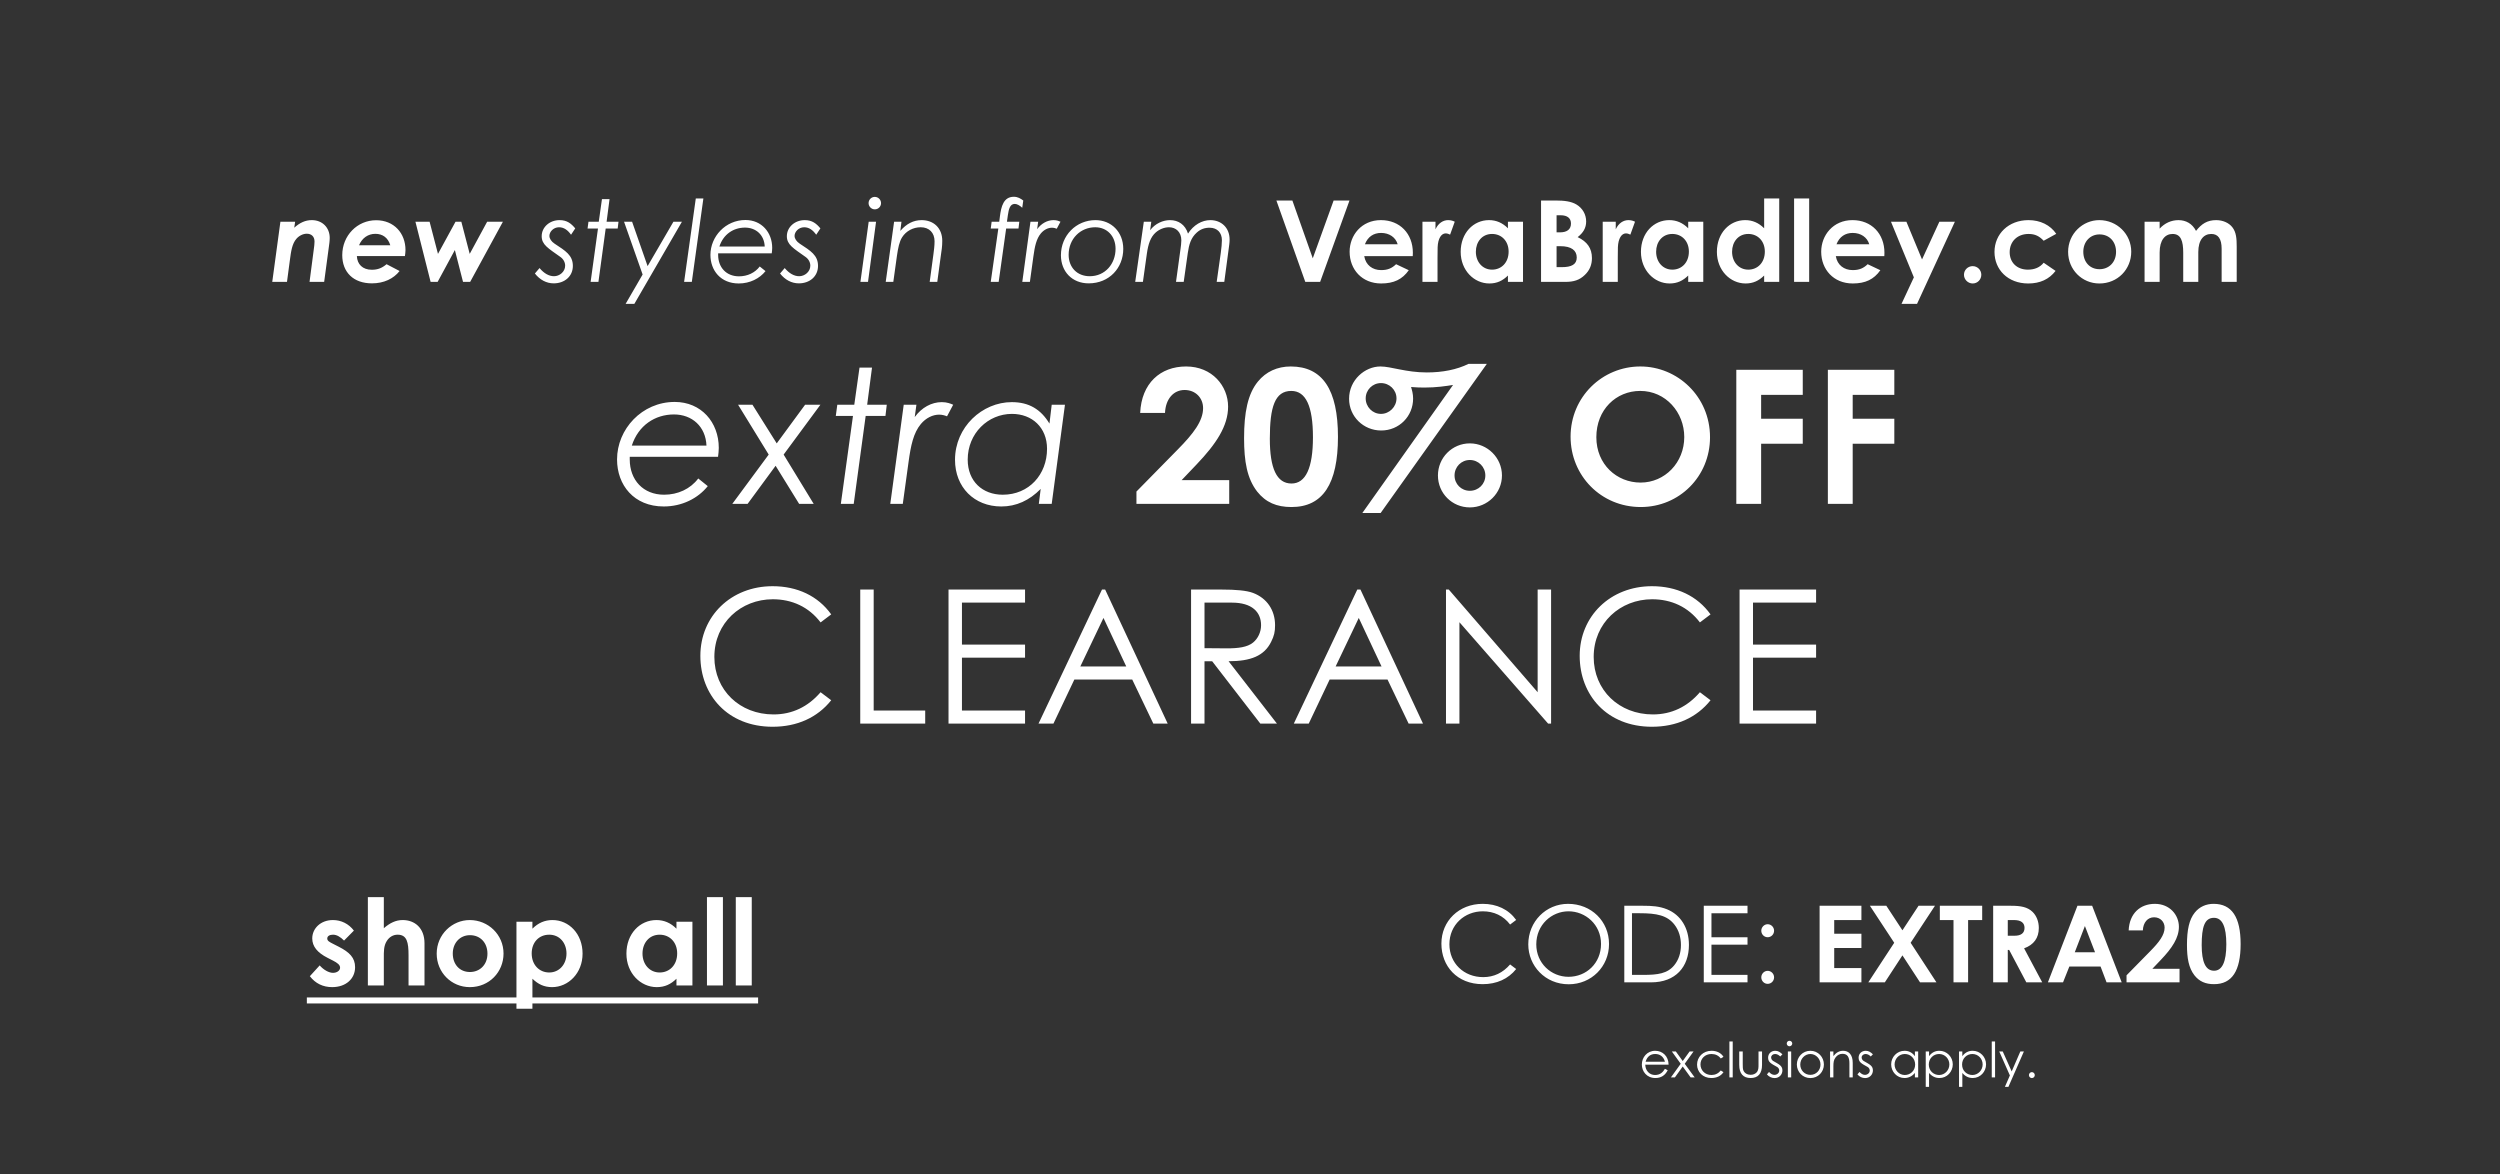 <svg xmlns="http://www.w3.org/2000/svg" width="1024" viewBox="0 0 1024 481" height="481" fill="none"><rect x="0" y="0" width="1024" height="481" fill="#333333" stroke="none"/><g fill="#fff"><path d="m136.401 393.466-2.212-1.13c-4.178-2.114-6.292-4.67-6.292-7.963 0-4.08 3.441-7.52 8.454-7.52 3.392 0 6.488 1.523 8.602 4.325l-4.031 4.08c-1.474-1.475-2.949-2.409-4.521-2.409-1.328 0-2.36.541-2.36 1.573 0 .983.934 1.426 2.36 2.163l2.408 1.229c4.325 2.212 6.635 4.473 6.635 8.356 0 4.669-3.686 8.159-9.388 8.159-3.784 0-6.881-1.524-9.142-4.473l4.031-4.424c1.523 1.77 3.735 3.048 5.456 3.048 1.622 0 2.899-.934 2.899-2.114 0-1.13-1.081-1.966-2.899-2.9zm14.275 10.175v-36.176h6.537v12.73c2.507-2.163 4.915-3.342 7.717-3.342 4.915 0 8.945 3.195 8.945 9.535v17.253h-6.537v-12.338c0-5.308-.639-8.454-4.473-8.454-1.818 0-3.391.934-4.423 2.556-1.327 2.065-1.229 4.424-1.229 7.127v11.109zm41.711-26.788c7.618 0 13.86 5.996 13.86 13.713 0 7.57-5.849 13.763-13.811 13.763-7.57 0-13.566-6.046-13.566-13.714 0-7.913 6.39-13.762 13.517-13.762zm.098 6.193c-4.08 0-7.029 3.195-7.029 7.52 0 4.424 2.802 7.57 7.029 7.57 4.03 0 7.176-2.95 7.176-7.521 0-4.423-2.9-7.569-7.176-7.569zm25.591-5.505v2.851c2.359-2.36 5.062-3.539 8.208-3.539 6.734 0 12.337 5.603 12.337 13.762 0 8.012-5.849 13.714-12.484 13.714-3.293 0-5.702-1.18-8.061-3.441v12.288h-6.537v-35.635zm6.881 5.308c-4.178 0-7.176 3.097-7.176 7.668 0 4.719 3.146 7.815 7.176 7.815 4.08 0 7.078-3.293 7.078-7.766 0-4.276-2.753-7.717-7.078-7.717zm52.122 20.792v-2.753c-2.31 2.261-4.767 3.441-8.061 3.441-6.635 0-12.435-5.702-12.435-13.714 0-8.159 5.505-13.762 12.288-13.762 3.146 0 5.849 1.179 8.208 3.539v-2.851h6.537v26.1zm-6.881-20.792c-4.325 0-7.029 3.441-7.029 7.717 0 4.473 2.949 7.766 7.029 7.766 4.03 0 7.176-3.047 7.176-7.815 0-4.571-3.047-7.668-7.176-7.668zm19.374 20.792v-36.176h6.537v36.176zm11.808 0v-36.176h6.537v36.176z"></path><path d="m125.685 408.556h184.837v2.457h-184.837z"></path><path d="m621.026 376.812-2.49 1.879c-2.753-3.627-6.685-5.418-11.185-5.418-7.427 0-13.675 5.505-13.675 13.501 0 7.776 5.942 13.456 13.85 13.456 4.369 0 8.083-1.791 11.01-5.199l2.49 1.879c-3.233 4.063-7.995 6.204-13.719 6.204-10.485 0-16.908-7.384-16.908-16.603 0-9.262 7.165-16.296 16.908-16.296 5.767 0 10.617 2.272 13.719 6.597zm21.255-6.597c9.524 0 16.777 7.121 16.777 16.471 0 9.219-7.209 16.472-16.515 16.472-9.656 0-16.559-7.559-16.559-16.341 0-9.35 7.253-16.602 16.297-16.602zm.174 3.058c-6.903 0-13.194 5.505-13.194 13.544 0 7.733 6.117 13.282 13.194 13.282 7.34 0 13.326-5.592 13.326-13.457 0-7.951-6.379-13.369-13.326-13.369zm22.857 29.098v-31.37h7.733c3.452 0 6.641.175 9.743 1.442 5.636 2.272 9 7.69 9 14.593 0 8.956-5.417 15.335-15.51 15.335zm3.145-3.058h4.632c5.942 0 9.874-.525 12.67-3.932 1.791-2.185 2.752-5.025 2.752-8.302 0-3.189-.873-6.029-2.621-8.301-2.971-3.888-7.427-4.718-14.243-4.718h-3.19zm29.41 3.058v-31.37h17.914v3.059h-14.768v9.83h14.768v3.058h-14.768v12.365h14.768v3.058zm26.177-4.718c1.398 0 2.621 1.179 2.621 2.665 0 1.485-1.179 2.665-2.621 2.665-1.486 0-2.621-1.224-2.621-2.665 0-1.442 1.179-2.665 2.621-2.665zm0-19.093c1.398 0 2.621 1.179 2.621 2.665 0 1.485-1.179 2.665-2.621 2.665-1.486 0-2.621-1.223-2.621-2.665s1.179-2.665 2.621-2.665zm21.264 23.811v-31.37h17.126v5.855h-11.141v5.592h11.141v5.855h-11.141v8.214h11.141v5.854zm30.563-16.209-9.962-15.161h6.729l6.597 10.049 6.597-10.049h6.728l-9.961 15.161 10.573 16.209h-6.728l-7.209-11.054-7.209 11.054h-6.772zm18.686-9.306v-5.855h17.345v5.855h-5.767v25.515h-5.986v-25.515zm21.842 25.515v-31.37h7.296c3.976 0 6.772.481 8.869 2.534 1.573 1.529 2.534 3.889 2.534 6.554 0 4.107-2.053 6.903-6.029 8.345l7.427 13.937h-6.51l-7.034-13.282h-.568v13.282zm5.985-25.515v6.422h2.753c2.708 0 4.107-1.092 4.107-3.233 0-2.053-1.442-3.189-4.282-3.189zm16.431 25.515 12.103-31.37h6.029l12.102 31.37h-6.204l-2.447-6.466h-12.801l-2.578 6.466zm19.312-12.321-4.151-10.748-4.151 10.748zm12.899 9.438 9.699-9.875c3.626-3.67 5.898-6.641 5.898-9.655 0-2.36-1.748-4.238-4.325-4.238-2.622 0-4.457 2.141-4.588 5.374h-5.811c.306-6.947 4.719-10.879 10.748-10.879 6.117 0 9.831 4.587 9.831 9.393 0 4.544-2.797 8.738-7.384 13.544l-3.495 3.67h11.141v5.549h-21.714zm35.676-29.273c7.471 0 11.054 5.461 11.054 16.471s-3.539 16.428-10.879 16.428c-3.495 0-6.03-1.092-8.039-3.626-2.36-3.059-3.059-7.035-3.059-12.496 0-6.029.874-10.355 3.233-13.238 1.879-2.316 4.544-3.539 7.69-3.539zm.131 5.723c-3.845 0-5.024 3.758-5.024 11.185 0 6.947 1.616 10.486 5.068 10.486 3.32 0 5.024-3.627 5.024-10.835 0-7.253-1.66-10.836-5.068-10.836z"></path><path d="m120.893 90.809-.371 2.46c2.275-2.043 4.549-3.11 7.195-3.11 4.271 0 7.335 3.017 7.335 7.288 0 1.346-.232 2.832-.418 4.178l-1.857 13.834h-5.988l1.764-13.509c.139-.974.278-2.089.278-3.017 0-2.135-1.346-3.203-3.203-3.203-1.439 0-3.11.789-4.224 2.089-1.764 2.042-2.182 5.013-2.692 8.913l-1.161 8.727h-6.035l3.343-24.65zm44.964 14.066h-19.682c.139 3.342 2.321 5.617 6.127 5.617 2.461 0 4.225-.743 6.035-2.275l5.339 2.786c-2.461 3.156-6.453 5.059-11.327 5.059-7.613 0-12.163-4.595-12.163-11.558 0-8.031 6.175-14.298 13.88-14.298 7.381 0 12.024 5.385 12.024 12.209 0 .882-.14 1.764-.233 2.46zm-18.8-4.41h12.812c-.928-3.11-3.157-4.689-6.127-4.689-2.925 0-5.432 1.671-6.685 4.689zm29.322 14.994-6.221-24.65h5.803l3.435 13.184 7.195-13.184h2.368l3.435 13.184 7.149-13.184h6.453l-13.416 24.65h-2.925l-3.342-13.044-7.056 13.044zm42.714-3.435 1.904-2.228c1.856 2.228 3.899 3.342 5.942 3.342 2.228 0 4.549-1.811 4.549-4.317 0-1.346-.697-2.693-1.95-3.575-5.013-3.574-7.659-5.013-7.659-8.495 0-3.714 3.249-6.592 7.334-6.592 3.064 0 4.782 1.439 6.406 3.389l-1.717 2.6c-1.346-1.903-2.925-3.064-4.921-3.064-2.321 0-3.946 1.903-3.946 3.528 0 1.114.789 2.321 2.136 3.203 4.456 2.925 7.473 4.735 7.473 9.099 0 4.27-3.388 7.148-7.845 7.148-2.971 0-5.663-1.439-7.706-4.038zm26.168-21.215 1.3-9.238h3.11l-1.207 9.238h4.874l-.325 2.785h-4.92l-2.971 21.864h-3.204l3.018-21.864h-4.271l.371-2.785zm17.959 21.633-7.613-21.633h3.296l6.359 18.197 10.584-18.197h3.482l-19.497 33.656h-3.575zm16.996 3.017 4.781-34.166h3.111l-4.735 34.166zm30.972-6.313 2.368 1.903c-2.414 3.017-6.36 5.06-10.956 5.06-7.427 0-11.605-5.339-11.605-11.698 0-7.521 6.174-14.298 14.344-14.298 6.592 0 10.956 5.06 10.956 11.42 0 .649-.093 1.578-.186 2.228h-21.957v.65c0 5.106 3.342 8.773 8.541 8.773 3.435 0 6.545-1.439 8.495-4.038zm-16.526-8.17h18.569c-.186-4.735-3.575-7.753-8.078-7.753-4.735 0-8.866 2.739-10.491 7.753zm24.854 11.048 1.903-2.228c1.857 2.228 3.899 3.342 5.942 3.342 2.228 0 4.549-1.811 4.549-4.317 0-1.346-.696-2.693-1.949-3.575-5.014-3.574-7.66-5.013-7.66-8.495 0-3.714 3.249-6.592 7.335-6.592 3.063 0 4.781 1.439 6.406 3.389l-1.718 2.6c-1.346-1.903-2.924-3.064-4.921-3.064-2.321 0-3.945 1.903-3.945 3.528 0 1.114.789 2.321 2.135 3.203 4.456 2.925 7.474 4.735 7.474 9.099 0 4.27-3.389 7.148-7.845 7.148-2.971 0-5.664-1.439-7.706-4.038zm38.81-31.381c1.392 0 2.553 1.161 2.553 2.553 0 1.439-1.161 2.553-2.553 2.553-1.393 0-2.553-1.161-2.553-2.553 0-1.393 1.114-2.553 2.553-2.553zm-5.896 34.816 3.389-24.65h3.017l-3.296 24.65zm16.814-24.65-.464 3.76c2.506-2.925 5.385-4.41 8.727-4.41 4.874 0 8.449 3.203 8.449 8.495 0 2.368-.325 4.224-.511 5.478l-1.532 11.327h-3.11l1.532-11.327c.185-1.532.464-3.342.464-5.292 0-3.482-2.182-5.756-5.664-5.756-3.11 0-5.988 1.532-7.613 4.085-1.16 1.81-1.671 4.41-2.135 7.613l-1.485 10.677h-3.111l3.435-24.65zm40.047 0 .279-2.182c.51-4.039 1.485-8.031 5.71-8.031 1.624 0 2.785.743 3.853 1.532l-.418 2.971c-1.068-.975-2.136-1.578-3.064-1.578-1.95 0-2.46 2.089-2.832 4.642l-.371 2.646h5.06l-.325 2.785h-5.06l-3.064 21.864h-3.249l3.11-21.864h-3.11l.371-2.785zm15.944 0-.418 3.064c1.718-2.368 4.178-3.714 6.731-3.714 1.3 0 2.182.371 2.832.65l-1.532 2.878c-.464-.186-1.161-.418-1.95-.418-1.624 0-3.296.836-4.549 2.321-1.857 2.228-2.507 5.338-3.064 9.423l-1.439 10.445h-3.11l3.342-24.65zm23.483-.65c6.406 0 11.373 4.781 11.373 11.791 0 7.753-5.709 14.112-14.158 14.112-6.824 0-11.373-4.874-11.373-11.512 0-8.077 6.22-14.391 14.158-14.391zm-.093 2.925c-6.081 0-10.909 4.735-10.909 11.28 0 5.107 3.436 8.774 8.635 8.774 6.359 0 10.584-5.106 10.584-11.234 0-5.292-3.575-8.82-8.31-8.82zm22.945-2.275-.464 3.482c2.043-2.739 5.292-4.131 8.124-4.131 3.389 0 6.22 1.81 7.381 5.524 2.228-3.528 5.71-5.524 9.145-5.524 4.317 0 7.891 2.925 7.891 7.984 0 1.3-.232 2.646-.371 3.76l-1.81 13.555h-3.111l1.672-11.837c.278-2.089.464-3.9.464-5.246 0-3.017-1.857-5.106-5.06-5.106-1.996 0-3.714.604-5.246 1.996-2.367 2.135-3.156 4.781-3.667 8.356l-1.671 11.837h-3.157l1.857-13.555c.139-1.068.325-2.321.325-3.482 0-3.342-2.182-5.338-5.06-5.338-1.95 0-3.946.836-5.431 2.135-2.136 1.903-3.064 4.735-3.621 8.635l-1.625 11.605h-3.157l3.528-24.65zm63.078 24.65-11.837-33.331h6.545l8.356 23.674 8.542-23.674h6.499l-12.023 33.331zm37.189-7.242 5.2 2.461c-2.646 3.76-6.128 5.431-11.327 5.431-7.845 0-12.905-5.756-12.905-12.998 0-6.731 4.874-12.952 12.812-12.952 7.799 0 13.091 5.571 13.091 13.37 0 .557-.047.835-.047 1.392h-19.868c.604 3.668 3.389 5.71 6.917 5.71 2.646 0 4.41-.743 6.127-2.414zm-12.765-8.17h13.415c-.835-2.878-3.481-4.642-6.777-4.642-3.064 0-5.431 1.532-6.638 4.642zm28.904-9.238v3.11c1.16-2.553 3.156-3.76 5.199-3.76 1.3 0 2.089.371 2.692.65l-1.903 5.292c-.464-.232-1.16-.511-1.81-.511-1.764 0-3.157 2.042-3.296 5.663-.047 1.346-.047 2.878-.047 4.224v9.981h-6.174v-24.65zm29.677 24.65v-2.6c-2.181 2.136-4.502 3.25-7.613 3.25-6.267 0-11.744-5.385-11.744-12.952 0-7.706 5.199-12.998 11.605-12.998 2.971 0 5.524 1.114 7.752 3.342v-2.692h6.175v24.65zm-6.499-19.636c-4.085 0-6.638 3.249-6.638 7.288 0 4.224 2.786 7.334 6.638 7.334 3.807 0 6.778-2.878 6.778-7.381 0-4.317-2.878-7.241-6.778-7.241zm29.996 19.636h-9.934v-33.331h6.081c3.482 0 6.313.371 8.402 1.625 2.507 1.486 3.992 4.085 3.992 6.963 0 2.646-1.207 4.642-3.481 6.406 3.899 1.857 5.849 4.549 5.849 8.588 0 2.738-.929 5.013-2.878 6.87-2.228 2.182-4.642 2.878-8.031 2.878zm-1.95-27.296h-1.625v7.01h1.393c2.971 0 4.503-1.3 4.503-3.621 0-2.135-1.439-3.389-4.271-3.389zm-.046 12.673h-1.579v8.588h2.136c3.992 0 6.127-1.114 6.127-3.946 0-2.924-2.228-4.642-6.684-4.642zm22.657-10.027v3.11c1.161-2.553 3.157-3.76 5.199-3.76 1.3 0 2.089.371 2.693.65l-1.904 5.292c-.464-.232-1.16-.511-1.81-.511-1.764 0-3.157 2.042-3.296 5.663-.046 1.346-.046 2.878-.046 4.224v9.981h-6.174v-24.65zm29.678 24.65v-2.6c-2.182 2.136-4.503 3.25-7.613 3.25-6.267 0-11.745-5.385-11.745-12.952 0-7.706 5.199-12.998 11.605-12.998 2.971 0 5.525 1.114 7.753 3.342v-2.692h6.174v24.65zm-6.499-19.636c-4.085 0-6.638 3.249-6.638 7.288 0 4.224 2.785 7.334 6.638 7.334 3.806 0 6.777-2.878 6.777-7.381 0-4.317-2.878-7.241-6.777-7.241zm37.608 19.636v-2.6c-2.181 2.136-4.503 3.25-7.613 3.25-6.267 0-11.744-5.385-11.744-12.952 0-7.706 5.199-12.998 11.605-12.998 2.971 0 5.524 1.114 7.752 3.342v-12.209h6.174v34.166zm-6.499-19.636c-4.085 0-6.638 3.249-6.638 7.288 0 4.224 2.785 7.334 6.638 7.334 3.807 0 6.778-2.878 6.778-7.381 0-4.317-2.878-7.241-6.778-7.241zm18.762 19.636v-34.166h6.174v34.166zm30.138-7.242 5.199 2.461c-2.646 3.76-6.127 5.431-11.327 5.431-7.845 0-12.905-5.756-12.905-12.998 0-6.731 4.875-12.952 12.813-12.952 7.798 0 13.09 5.571 13.09 13.37 0 .557-.046.835-.046 1.392h-19.868c.603 3.668 3.388 5.71 6.916 5.71 2.646 0 4.41-.743 6.128-2.414zm-12.766-8.17h13.416c-.836-2.878-3.482-4.642-6.778-4.642-3.063 0-5.431 1.532-6.638 4.642zm31.69 13.555-9.377-22.793h6.313l6.406 15.459 7.103-15.459h6.359l-15.504 33.656h-6.36zm24.096-4.596c1.95 0 3.528 1.579 3.528 3.528 0 1.95-1.532 3.575-3.528 3.575-1.95 0-3.574-1.625-3.574-3.575 0-1.996 1.624-3.528 3.574-3.528zm29.072-1.392 4.875 3.342c-2.646 3.435-6.36 5.153-11.188 5.153-8.402 0-13.833-5.71-13.833-12.905 0-7.381 5.756-13.045 13.926-13.045 4.828 0 8.913 1.996 11.373 5.617l-5.153 2.832c-1.764-1.857-3.481-2.785-6.174-2.785-4.735 0-7.752 3.203-7.752 7.474 0 4.178 2.925 7.148 7.474 7.148 2.739 0 4.921-.928 6.452-2.831zm22.777-17.455c7.195 0 13.091 5.663 13.091 12.952 0 7.149-5.524 12.998-13.045 12.998-7.148 0-12.812-5.71-12.812-12.952 0-7.473 6.035-12.998 12.766-12.998zm.093 5.849c-3.853 0-6.638 3.017-6.638 7.103 0 4.178 2.646 7.149 6.638 7.149 3.806 0 6.777-2.785 6.777-7.103 0-4.178-2.738-7.149-6.777-7.149zm40.463 7.289v12.162h-6.174v-11.93c0-4.782-.928-7.706-4.364-7.706-3.063 0-5.292 2.507-5.292 7.566v12.07h-6.174v-24.65h6.174v2.832c2.089-2.275 4.782-3.482 7.706-3.482 3.064 0 5.664 1.439 7.196 4.41 2.274-2.878 4.549-4.41 8.263-4.41 2.738 0 5.199 1.114 6.591 2.878 1.625 2.042 1.811 4.735 1.811 7.984v14.437h-6.174v-13.601c0-4.039-1.439-6.035-4.225-6.035-3.11 0-5.338 2.414-5.338 7.474z"></path><path d="m286.004 195.983 3.899 3.135c-3.976 4.97-10.475 8.334-18.044 8.334-12.233 0-19.115-8.792-19.115-19.267 0-12.387 10.169-23.55 23.626-23.55 10.857 0 18.044 8.334 18.044 18.809 0 1.071-.153 2.6-.306 3.67h-36.165v1.071c0 8.41 5.505 14.45 14.069 14.45 5.658 0 10.781-2.37 13.992-6.652zm-27.22-13.456h30.584c-.306-7.799-5.887-12.769-13.304-12.769-7.799 0-14.603 4.511-17.28 12.769zm56.075 3.67-12.54-20.415h5.888l9.939 15.827 11.622-15.827h6.27l-15.063 20.415 12.31 20.185h-5.964l-9.633-15.598-11.469 15.598h-6.27zm35.053-20.415 2.141-15.215h5.123l-1.988 15.215h8.028l-.535 4.588h-8.105l-4.893 36.012h-5.276l4.97-36.012h-7.034l.612-4.588zm25.451 0-.688 5.047c2.829-3.9 6.881-6.117 11.086-6.117 2.141 0 3.594.612 4.664 1.07l-2.523 4.741c-.764-.306-1.911-.688-3.211-.688-2.676 0-5.429 1.376-7.493 3.823-3.058 3.67-4.129 8.792-5.046 15.521l-2.37 17.203h-5.123l5.505-40.6zm54.498 7.723.918-7.723h5.428l-5.428 40.6h-5.276l.765-6.117c-4.664 4.741-10.016 7.187-16.133 7.187-11.087 0-18.962-7.875-18.962-19.114 0-13.457 11.163-23.626 23.244-23.626 7.11 0 11.927 2.982 15.444 8.793zm-19.114 29.13c10.704 0 18.12-8.257 18.12-18.808 0-8.717-6.116-14.298-14.374-14.298-9.787 0-18.121 7.951-18.121 18.732 0 8.869 6.041 14.374 14.375 14.374zm54.741-1.299 16.974-17.28c6.346-6.423 10.322-11.622 10.322-16.897 0-4.129-3.059-7.417-7.57-7.417-4.587 0-7.798 3.747-8.028 9.404h-10.169c.535-12.156 8.258-19.038 18.809-19.038 10.704 0 17.203 8.028 17.203 16.439 0 7.952-4.893 15.292-12.921 23.702l-6.117 6.423h19.497v9.71h-38zm63.199-51.228c13.074 0 19.344 9.558 19.344 28.825 0 19.268-6.194 28.749-19.039 28.749-6.116 0-10.551-1.912-14.068-6.346-4.129-5.353-5.352-12.31-5.352-21.868 0-10.551 1.529-18.12 5.658-23.167 3.288-4.052 7.952-6.193 13.457-6.193zm.229 10.016c-6.728 0-8.793 6.576-8.793 19.574 0 12.157 2.829 18.35 8.869 18.35 5.811 0 8.793-6.346 8.793-18.962 0-12.692-2.905-18.962-8.869-18.962zm55.476-7.569c6.499 0 12.31-1.147 17.127-3.517h7.493l-43.505 61.09h-7.493l37.159-52.45c-2.906.458-6.805 1.07-11.775 1.07-1.758 0-3.67-.076-5.428-.229.382 1.223.841 2.829.841 4.74 0 7.187-5.658 13.075-13.075 13.075-7.263 0-13.151-5.735-13.151-12.998 0-7.723 6.499-13.228 12.845-13.228 4.358 0 10.475 2.447 18.962 2.447zm-18.732 4.358c-3.517 0-6.27 2.829-6.27 6.27 0 3.44 2.753 6.346 6.27 6.346 3.44 0 6.346-2.906 6.346-6.346 0-3.517-2.906-6.27-6.346-6.27zm36.394 24.696c7.187 0 13.151 5.888 13.151 13.151 0 7.264-5.964 13.075-13.151 13.075-7.264 0-13.074-5.811-13.074-13.075 0-7.263 5.81-13.151 13.074-13.151zm0 6.805c-3.517 0-6.27 2.829-6.27 6.346s2.753 6.27 6.27 6.27 6.346-2.753 6.346-6.27-2.829-6.346-6.346-6.346zm69.855-38.306c15.138 0 28.519 12.234 28.519 28.978 0 16.133-12.616 28.596-28.367 28.596-16.285 0-28.748-12.845-28.748-28.825 0-16.286 12.998-28.749 28.596-28.749zm-.077 10.016c-9.863 0-17.968 7.646-17.968 18.962 0 11.163 8.411 18.58 18.121 18.58 9.94 0 17.891-8.182 17.891-18.656 0-10.093-7.569-18.886-18.044-18.886zm39.364 46.258v-54.897h27.22v10.245h-17.051v9.787h17.051v10.245h-17.051v24.62zm37.501 0v-54.897h27.219v10.245h-17.05v9.787h17.05v10.245h-17.05v24.62zm-408.225 45.272-4.358 3.287c-4.817-6.346-11.698-9.481-19.573-9.481-12.998 0-23.932 9.634-23.932 23.626 0 13.61 10.398 23.549 24.237 23.549 7.646 0 14.145-3.134 19.268-9.098l4.358 3.288c-5.658 7.11-13.992 10.857-24.008 10.857-18.35 0-29.589-12.922-29.589-29.055 0-16.209 12.539-28.519 29.589-28.519 10.093 0 18.58 3.976 24.008 11.546zm11.888 44.728v-54.897h5.505v49.545h21.102v5.352zm36.156 0v-54.897h31.348v5.352h-25.843v17.203h25.843v5.352h-25.843v21.638h25.843v5.352zm62.86-54.897h1.299l25.614 54.897h-5.887l-8.64-18.044h-23.702l-8.564 18.044h-6.116zm9.939 31.5-9.328-19.879-9.481 19.879zm26.549 23.397v-54.897h12.616c5.734 0 10.092.382 12.768 1.376 5.658 2.141 9.023 7.034 9.023 13.227 0 2.753-.383 4.358-1.606 6.805-2.829 5.734-8.334 7.952-17.433 7.952l19.803 25.537h-6.805l-19.726-25.537h-3.135v25.537zm16.745-49.545h-11.24v18.656c3.059 0 6.193.076 9.099.076 4.74 0 8.41-.459 10.78-2.37 1.988-1.606 3.288-4.282 3.288-7.111 0-5.352-3.67-9.251-11.927-9.251zm51.336-5.352h1.299l25.614 54.897h-5.887l-8.64-18.044h-23.702l-8.564 18.044h-6.116zm9.939 31.5-9.328-19.879-9.481 19.879zm31.901 23.397h-5.505v-54.897h1.147l36.395 42.052v-42.052h5.505v54.897h-1.224l-36.318-41.517zm102.855-44.728-4.358 3.287c-4.817-6.346-11.698-9.481-19.573-9.481-12.998 0-23.932 9.634-23.932 23.626 0 13.61 10.399 23.549 24.238 23.549 7.645 0 14.144-3.134 19.267-9.098l4.358 3.288c-5.658 7.11-13.992 10.857-24.008 10.857-18.35 0-29.589-12.922-29.589-29.055 0-16.209 12.539-28.519 29.589-28.519 10.093 0 18.58 3.976 24.008 11.546zm11.888 44.728v-54.897h31.348v5.352h-25.843v17.203h25.843v5.352h-25.843v21.638h25.843v5.352z"></path><path d="m683.458 436.099h-9.56c.06 2.44 1.72 4.22 4 4.22 2.22 0 3.28-1.26 4.06-2.54l1.14.6c-1.08 2.12-2.74 3.18-5.06 3.18-3.52 0-5.54-2.7-5.54-5.54 0-2.9 2.14-5.62 5.46-5.62 3.02 0 5.46 2.18 5.5 5.7zm-9.42-1.2h7.92c-.56-2.2-2.14-3.18-3.98-3.18-1.9 0-3.32 1.02-3.94 3.18zm14.388.82-3.64-5.04h1.64l2.82 3.92 2.82-3.92h1.62l-3.62 5.04 4.08 5.58h-1.66l-3.24-4.46-3.2 4.46h-1.64zm16.409 2.74 1.1.7c-1.04 1.58-2.84 2.4-4.98 2.4-3.5 0-5.84-2.52-5.84-5.48 0-3.12 2.44-5.68 5.94-5.68 2.04 0 3.9.84 4.88 2.48l-1.1.68c-.94-1.24-2.24-1.84-3.84-1.84-2.7 0-4.48 1.98-4.48 4.26 0 2.32 1.76 4.34 4.5 4.34 1.54 0 2.82-.62 3.82-1.86zm3.529 2.84v-14.72h1.36v14.72zm11.924-5.44v-5.18h1.44v5.5c0 3.58-1.62 5.38-4.66 5.38s-4.68-1.8-4.68-5.38v-5.5h1.44v5.18c0 1.12 0 2.04.3 2.68.5 1.08 1.6 1.7 2.94 1.7.98 0 1.84-.36 2.4-.94.84-.9.82-1.92.82-3.44zm3.448 4.2.86-.98c.68.76 1.42 1.18 2.22 1.18 1.04 0 1.96-.76 1.96-1.76 0-.62-.36-1.2-.88-1.48-2.44-1.36-3.68-1.94-3.68-3.8 0-1.68 1.3-2.82 2.92-2.82 1.16 0 2.04.56 2.94 1.44l-.88.9c-.64-.62-1.28-1.02-2.14-1.02-.88 0-1.6.62-1.6 1.42 0 .54.34 1.14.82 1.42 2.44 1.42 3.8 1.96 3.8 3.88 0 1.66-1.28 3.14-3.2 3.14-1.18 0-2.38-.54-3.14-1.52zm8.574 1.24v-10.62h1.36v10.62zm.66-15c.62 0 1.14.5 1.14 1.12s-.52 1.14-1.14 1.14-1.12-.52-1.12-1.14c0-.64.52-1.12 1.12-1.12zm8.564 4.1c3.18 0 5.54 2.58 5.54 5.62 0 3.02-2.34 5.56-5.54 5.56s-5.54-2.54-5.54-5.56c0-3.04 2.36-5.62 5.54-5.62zm0 1.32c-2.28 0-4.14 1.96-4.14 4.32 0 2.32 1.74 4.22 4.14 4.22 2.38 0 4.14-1.9 4.14-4.22 0-2.36-1.88-4.32-4.14-4.32zm9.426-1.04v1.9c1.1-1.44 2.42-2.18 3.98-2.18 2.32 0 3.94 1.6 3.94 4.94v5.96h-1.36v-5.78c0-2.5-.78-3.88-2.84-3.88-1.14 0-2.08.5-2.8 1.44-.8 1.04-.92 2.08-.92 3.76v4.46h-1.36v-10.62zm9.847 9.38.86-.98c.68.76 1.42 1.18 2.22 1.18 1.04 0 1.96-.76 1.96-1.76 0-.62-.36-1.2-.88-1.48-2.44-1.36-3.68-1.94-3.68-3.8 0-1.68 1.3-2.82 2.92-2.82 1.16 0 2.04.56 2.94 1.44l-.88.9c-.64-.62-1.28-1.02-2.14-1.02-.88 0-1.6.62-1.6 1.42 0 .54.34 1.14.82 1.42 2.44 1.42 3.8 1.96 3.8 3.88 0 1.66-1.28 3.14-3.2 3.14-1.18 0-2.38-.54-3.14-1.52zm23.54-7.44v-1.94h1.34v10.62h-1.34v-1.82c-1.16 1.4-2.62 2.08-4.28 2.08-3.1 0-5.44-2.58-5.44-5.6s2.4-5.56 5.48-5.56c1.72 0 3.18.74 4.24 2.22zm-4.12-.9c-2.44 0-4.2 2-4.2 4.28 0 2.3 1.8 4.32 4.18 4.32 2.18 0 4.24-1.64 4.24-4.28 0-2.46-1.84-4.32-4.22-4.32zm9.913-1.04v1.94c1.06-1.48 2.52-2.22 4.22-2.22 3.1 0 5.5 2.54 5.5 5.56s-2.34 5.6-5.46 5.6c-1.66 0-3.1-.68-4.26-2.08v5.7h-1.36v-14.5zm4.12 1.04c-2.38 0-4.22 1.86-4.22 4.32 0 2.64 2.04 4.28 4.22 4.28 2.36 0 4.2-2 4.2-4.32 0-2.28-1.76-4.28-4.2-4.28zm9.513-1.04v1.94c1.06-1.48 2.52-2.22 4.22-2.22 3.1 0 5.5 2.54 5.5 5.56s-2.34 5.6-5.46 5.6c-1.66 0-3.1-.68-4.26-2.08v5.7h-1.36v-14.5zm4.12 1.04c-2.38 0-4.22 1.86-4.22 4.32 0 2.64 2.04 4.28 4.22 4.28 2.36 0 4.2-2 4.2-4.32 0-2.28-1.76-4.28-4.2-4.28zm7.932 9.58v-14.72h1.36v14.72zm7.424-.8-4.36-9.82h1.44l3.66 8.18 3.54-8.18h1.46l-6.34 14.5h-1.44zm9.003-1.36c.64 0 1.2.54 1.2 1.22s-.54 1.22-1.2 1.22c-.68 0-1.2-.56-1.2-1.22s.54-1.22 1.2-1.22z"></path></g></svg>